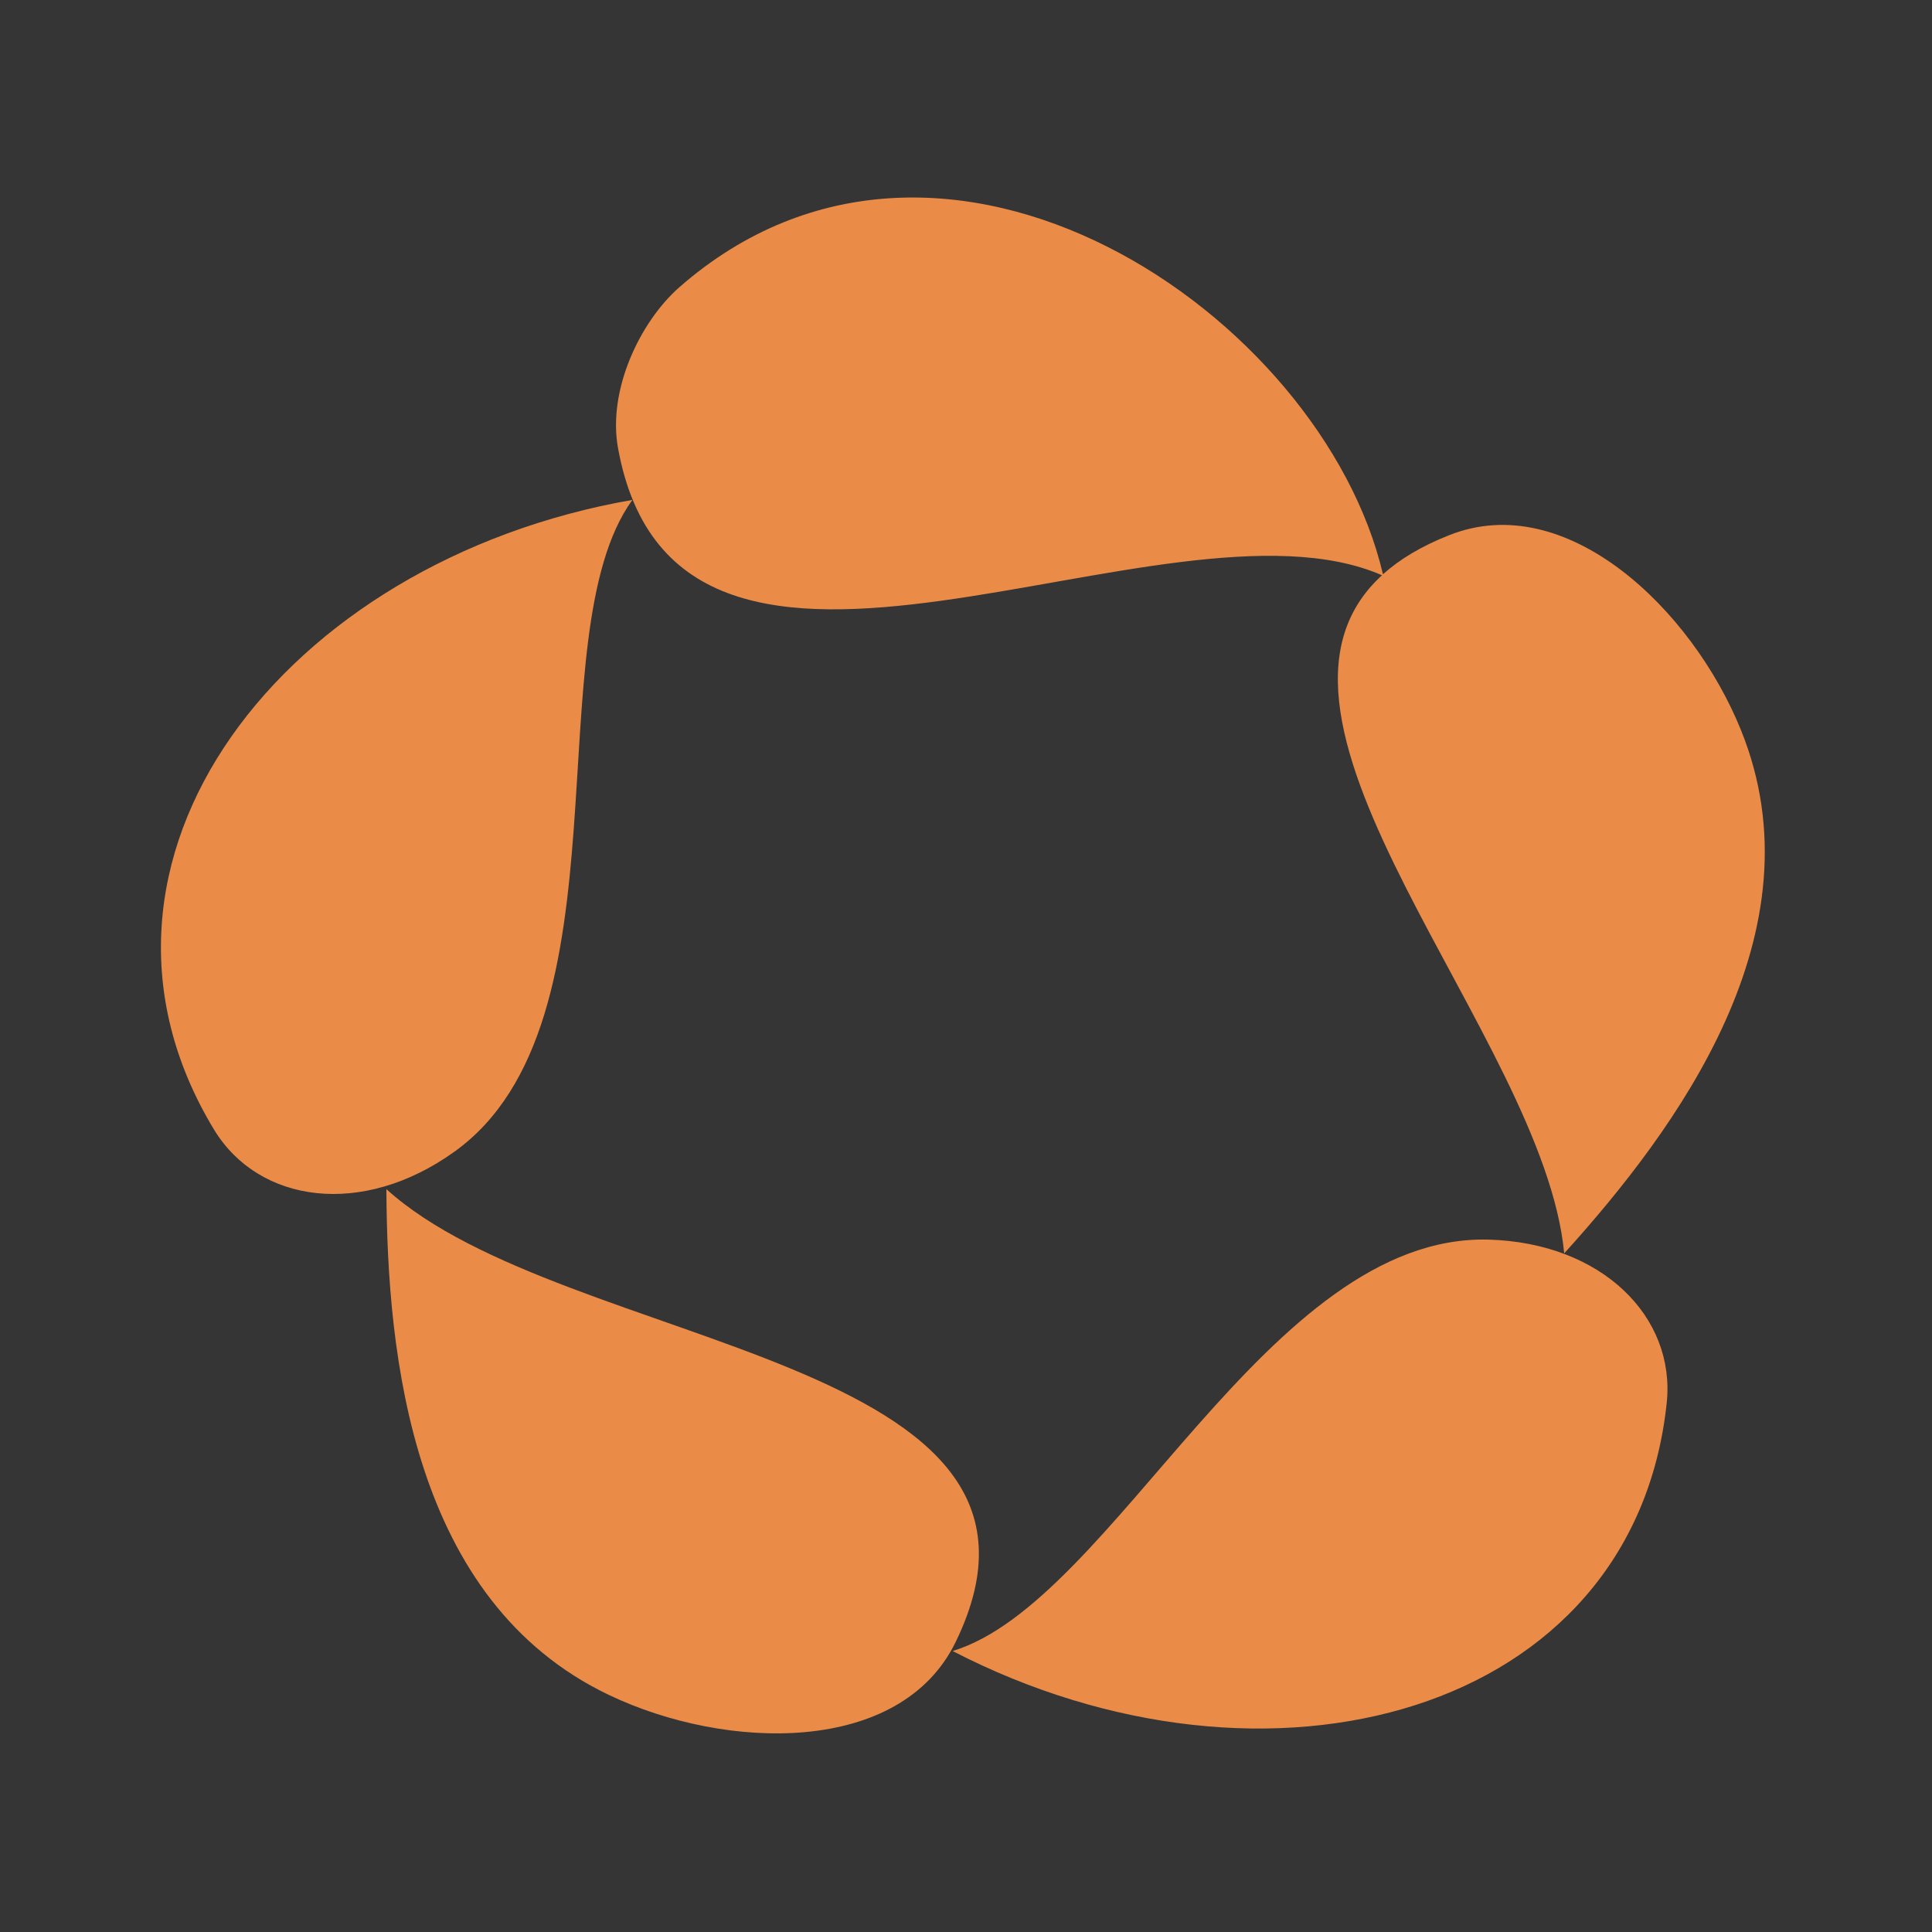 <?xml version="1.0" encoding="UTF-8"?>
<svg width="16px" height="16px" viewBox="0 0 16 16" version="1.1" xmlns="http://www.w3.org/2000/svg" xmlns:xlink="http://www.w3.org/1999/xlink">
    <rect x="0" y="0" width="16" height="16" fill="#333333" stroke="none"/>
    <!-- Generator: Sketch 51.3 (57544) - http://www.bohemiancoding.com/sketch -->
    <title>pismo / favicon</title>
    <desc>Created with Sketch.</desc>
    <defs></defs>
    <g id="pismo-/-favicon" stroke="none" stroke-width="1" fill="none" fill-rule="evenodd">
        <g id="favicon">
            <rect id="background" fill-opacity="0.01" fill="#FFFFFF" fill-rule="nonzero" transform="translate(8, 8) scale(-1, 1) translate(-8, -8) " x="0" y="0" width="16" height="16"></rect>
            <g id="logo" transform="translate(8, 8.222) scale(-1, 1) rotate(-180) translate(-8, -8.222) translate(1.333, 1.333)" fill="#EA8C47">
                <path d="M2.43,5.573 C3.921,6.641 3.084,9.839 3.904,10.971 C1.012,10.467 -0.908,7.982 0.439,5.757 C0.81,5.145 1.668,5.026 2.43,5.573 Z M11.621,4.731 C12.553,5.761 13.763,7.394 13.084,9.067 C12.68,10.065 11.64,11.065 10.669,10.679 C10.438,10.588 10.258,10.479 10.12,10.355 C9.617,12.506 6.48,14.644 4.295,12.734 C3.968,12.448 3.698,11.882 3.785,11.401 C4.283,8.649 8.316,11.131 10.112,10.347 C8.794,9.142 11.452,6.531 11.621,4.731 Z M10.996,4.845 C9.162,4.896 7.893,1.843 6.556,1.438 C9.164,0.09 12.196,0.907 12.47,3.492 C12.545,4.205 11.934,4.818 10.996,4.845 L10.996,4.845 Z M6.581,1.512 C7.741,3.895 3.347,3.92 1.867,5.263 C1.873,3.873 2.081,1.852 3.71,1.074 C4.682,0.61 6.124,0.573 6.581,1.512 L6.581,1.512 Z" id="Shape"></path>
            </g>
        </g>
    </g>
</svg>
